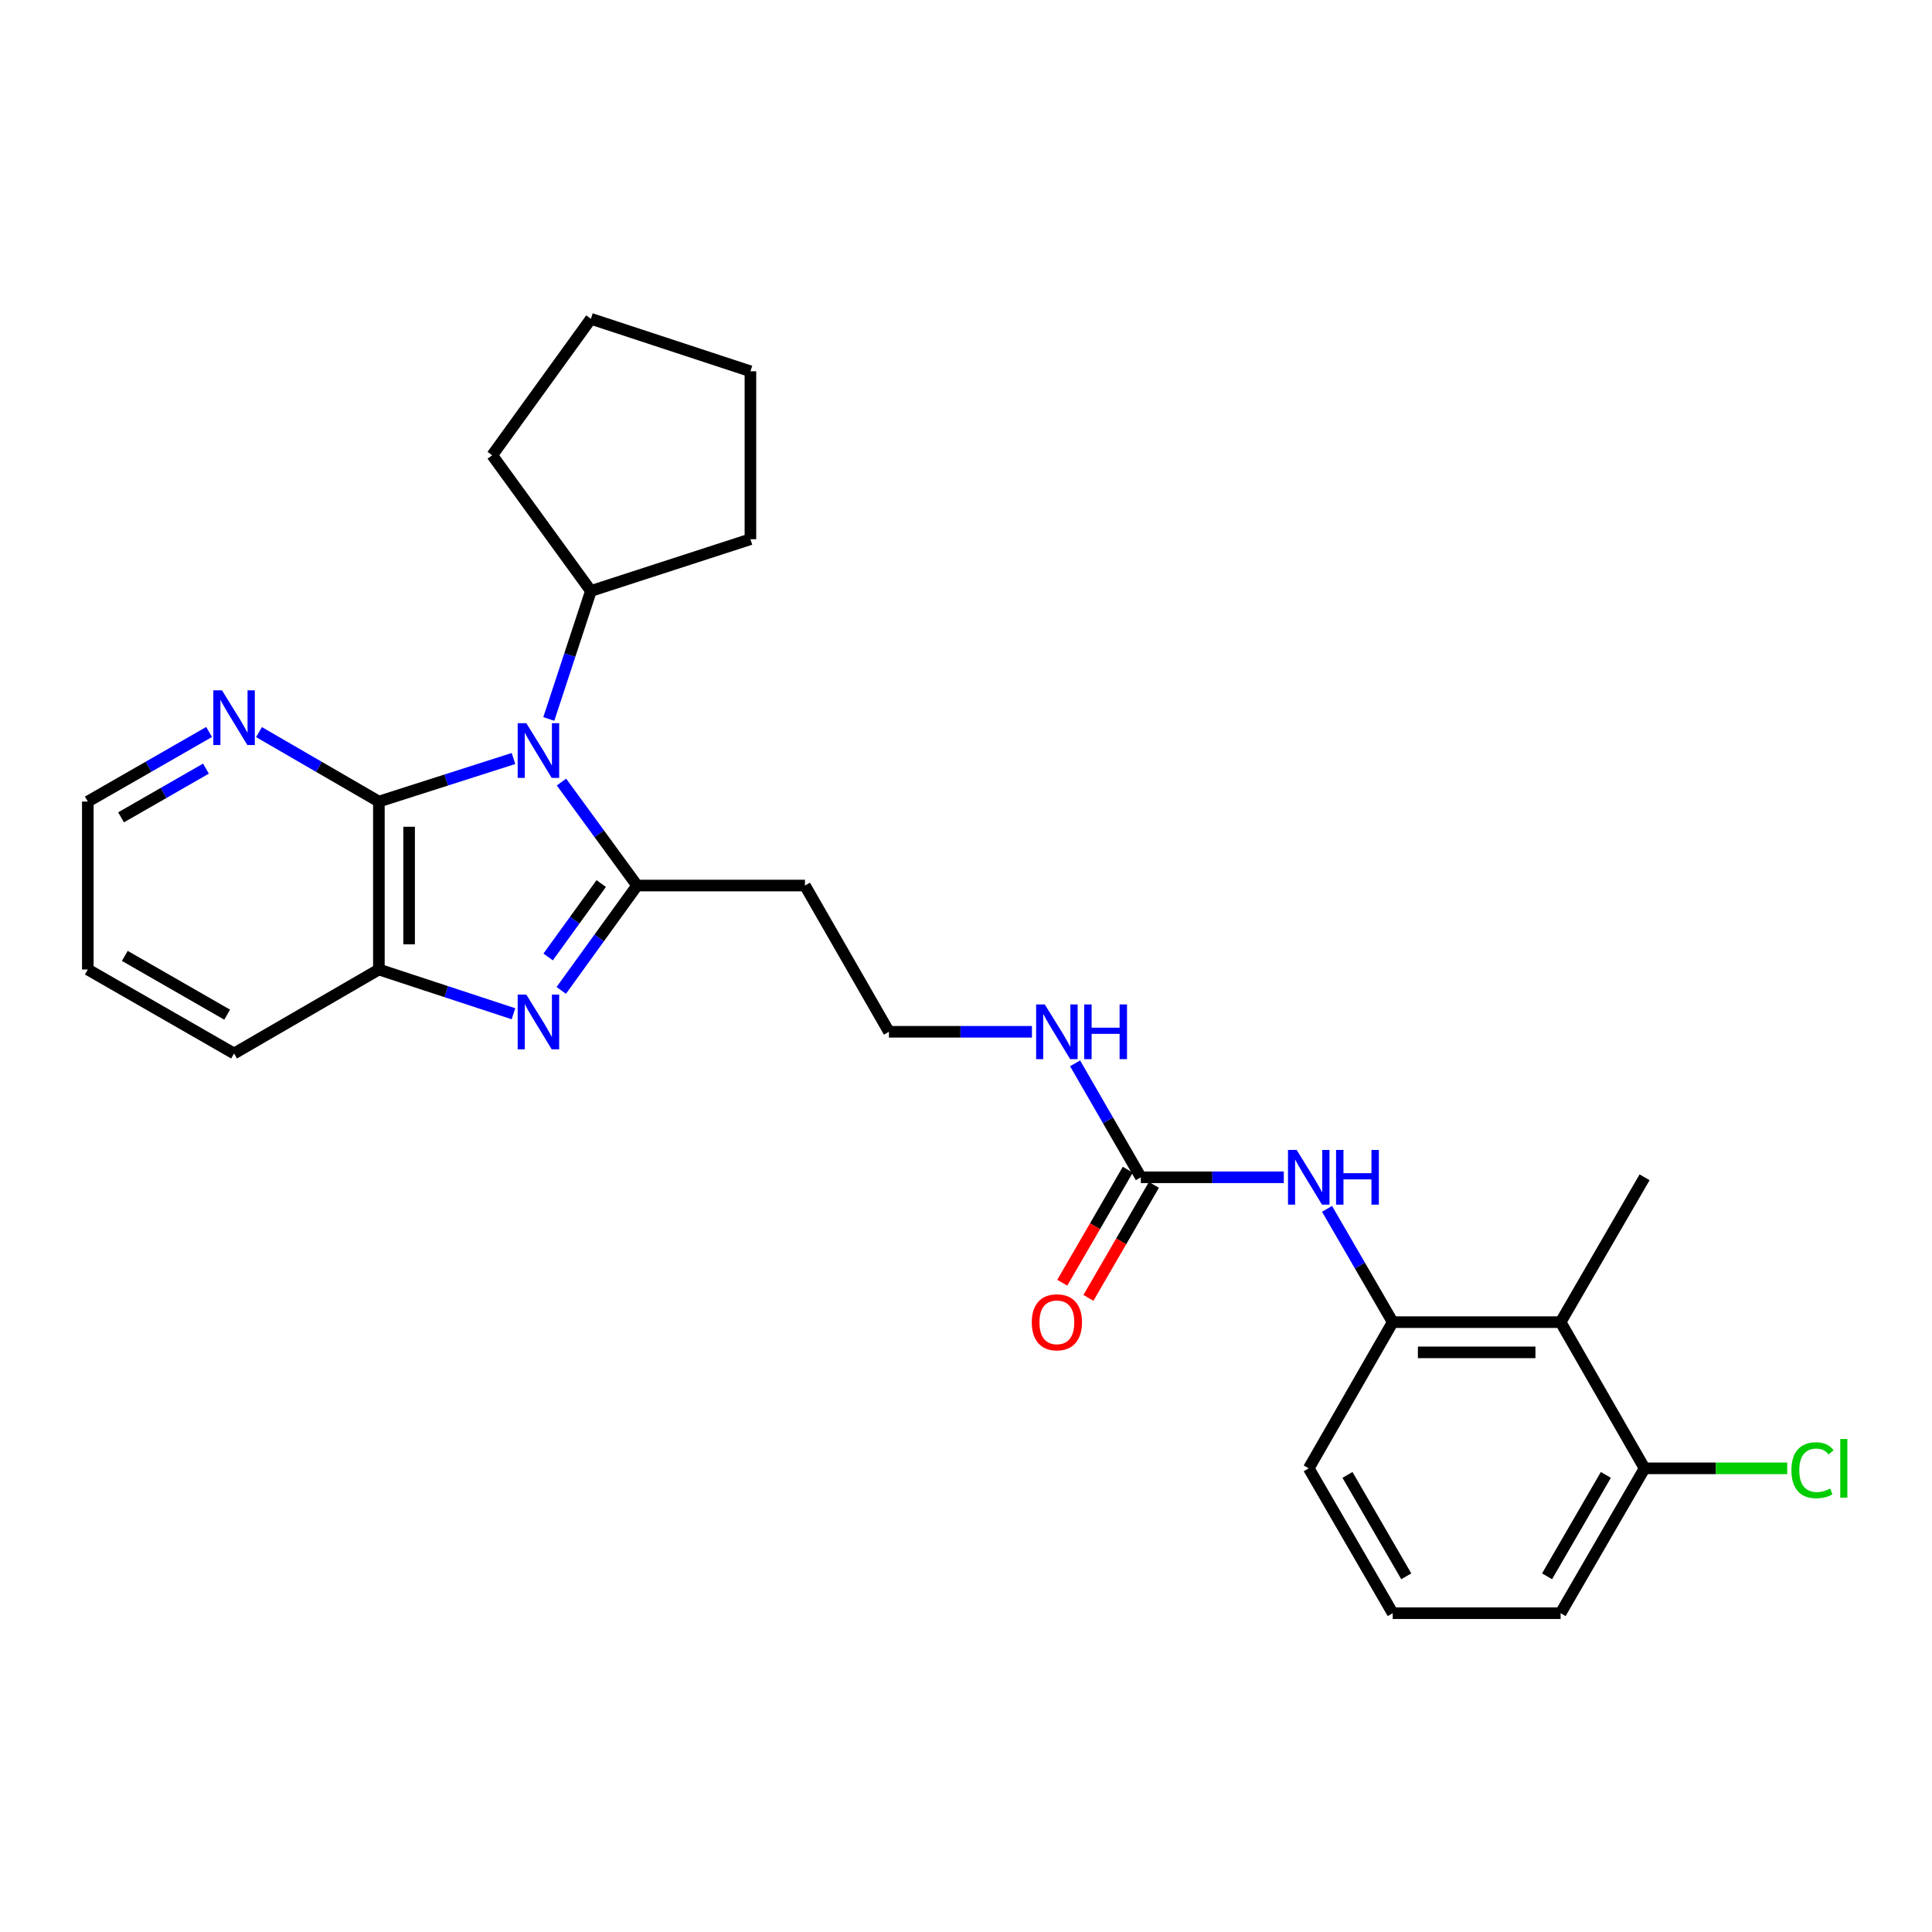 <?xml version='1.0' encoding='iso-8859-1'?>
<svg version='1.1' baseProfile='full'
              xmlns='http://www.w3.org/2000/svg'
                      xmlns:rdkit='http://www.rdkit.org/xml'
                      xmlns:xlink='http://www.w3.org/1999/xlink'
                  xml:space='preserve'
width='1000px' height='1000px' viewBox='0 0 1000 1000'>
<!-- END OF HEADER -->
<rect style='opacity:1.0;fill:#FFFFFF;stroke:none' width='1000' height='1000' x='0' y='0'> </rect>
<path class='bond-0' d='M 290.617,404.795 L 310.186,431.575' style='fill:none;fill-rule:evenodd;stroke:#0000FF;stroke-width:6px;stroke-linecap:butt;stroke-linejoin:miter;stroke-opacity:1' />
<path class='bond-0' d='M 310.186,431.575 L 329.755,458.354' style='fill:none;fill-rule:evenodd;stroke:#000000;stroke-width:6px;stroke-linecap:butt;stroke-linejoin:miter;stroke-opacity:1' />
<path class='bond-2' d='M 265.781,392.601 L 230.945,403.746' style='fill:none;fill-rule:evenodd;stroke:#0000FF;stroke-width:6px;stroke-linecap:butt;stroke-linejoin:miter;stroke-opacity:1' />
<path class='bond-2' d='M 230.945,403.746 L 196.109,414.892' style='fill:none;fill-rule:evenodd;stroke:#000000;stroke-width:6px;stroke-linecap:butt;stroke-linejoin:miter;stroke-opacity:1' />
<path class='bond-10' d='M 284.06,372.138 L 294.953,339.015' style='fill:none;fill-rule:evenodd;stroke:#0000FF;stroke-width:6px;stroke-linecap:butt;stroke-linejoin:miter;stroke-opacity:1' />
<path class='bond-10' d='M 294.953,339.015 L 305.847,305.892' style='fill:none;fill-rule:evenodd;stroke:#000000;stroke-width:6px;stroke-linecap:butt;stroke-linejoin:miter;stroke-opacity:1' />
<path class='bond-1' d='M 329.755,458.354 L 310.13,485.491' style='fill:none;fill-rule:evenodd;stroke:#000000;stroke-width:6px;stroke-linecap:butt;stroke-linejoin:miter;stroke-opacity:1' />
<path class='bond-1' d='M 310.13,485.491 L 290.504,512.628' style='fill:none;fill-rule:evenodd;stroke:#0000FF;stroke-width:6px;stroke-linecap:butt;stroke-linejoin:miter;stroke-opacity:1' />
<path class='bond-1' d='M 311.191,457.328 L 297.454,476.324' style='fill:none;fill-rule:evenodd;stroke:#000000;stroke-width:6px;stroke-linecap:butt;stroke-linejoin:miter;stroke-opacity:1' />
<path class='bond-1' d='M 297.454,476.324 L 283.716,495.319' style='fill:none;fill-rule:evenodd;stroke:#0000FF;stroke-width:6px;stroke-linecap:butt;stroke-linejoin:miter;stroke-opacity:1' />
<path class='bond-9' d='M 329.755,458.354 L 416.645,458.354' style='fill:none;fill-rule:evenodd;stroke:#000000;stroke-width:6px;stroke-linecap:butt;stroke-linejoin:miter;stroke-opacity:1' />
<path class='bond-27' d='M 265.775,524.721 L 230.942,513.269' style='fill:none;fill-rule:evenodd;stroke:#0000FF;stroke-width:6px;stroke-linecap:butt;stroke-linejoin:miter;stroke-opacity:1' />
<path class='bond-27' d='M 230.942,513.269 L 196.109,501.816' style='fill:none;fill-rule:evenodd;stroke:#000000;stroke-width:6px;stroke-linecap:butt;stroke-linejoin:miter;stroke-opacity:1' />
<path class='bond-3' d='M 196.109,414.892 L 196.109,501.816' style='fill:none;fill-rule:evenodd;stroke:#000000;stroke-width:6px;stroke-linecap:butt;stroke-linejoin:miter;stroke-opacity:1' />
<path class='bond-3' d='M 211.752,427.93 L 211.752,488.778' style='fill:none;fill-rule:evenodd;stroke:#000000;stroke-width:6px;stroke-linecap:butt;stroke-linejoin:miter;stroke-opacity:1' />
<path class='bond-8' d='M 196.109,414.892 L 165.083,396.913' style='fill:none;fill-rule:evenodd;stroke:#000000;stroke-width:6px;stroke-linecap:butt;stroke-linejoin:miter;stroke-opacity:1' />
<path class='bond-8' d='M 165.083,396.913 L 134.057,378.934' style='fill:none;fill-rule:evenodd;stroke:#0000FF;stroke-width:6px;stroke-linecap:butt;stroke-linejoin:miter;stroke-opacity:1' />
<path class='bond-18' d='M 196.109,501.816 L 121.151,545.279' style='fill:none;fill-rule:evenodd;stroke:#000000;stroke-width:6px;stroke-linecap:butt;stroke-linejoin:miter;stroke-opacity:1' />
<path class='bond-4' d='M 590.503,609.364 L 573.485,579.874' style='fill:none;fill-rule:evenodd;stroke:#000000;stroke-width:6px;stroke-linecap:butt;stroke-linejoin:miter;stroke-opacity:1' />
<path class='bond-4' d='M 573.485,579.874 L 556.467,550.384' style='fill:none;fill-rule:evenodd;stroke:#0000FF;stroke-width:6px;stroke-linecap:butt;stroke-linejoin:miter;stroke-opacity:1' />
<path class='bond-7' d='M 590.503,609.364 L 627.497,609.364' style='fill:none;fill-rule:evenodd;stroke:#000000;stroke-width:6px;stroke-linecap:butt;stroke-linejoin:miter;stroke-opacity:1' />
<path class='bond-7' d='M 627.497,609.364 L 664.49,609.364' style='fill:none;fill-rule:evenodd;stroke:#0000FF;stroke-width:6px;stroke-linecap:butt;stroke-linejoin:miter;stroke-opacity:1' />
<path class='bond-12' d='M 583.737,605.442 L 566.784,634.686' style='fill:none;fill-rule:evenodd;stroke:#000000;stroke-width:6px;stroke-linecap:butt;stroke-linejoin:miter;stroke-opacity:1' />
<path class='bond-12' d='M 566.784,634.686 L 549.831,663.93' style='fill:none;fill-rule:evenodd;stroke:#FF0000;stroke-width:6px;stroke-linecap:butt;stroke-linejoin:miter;stroke-opacity:1' />
<path class='bond-12' d='M 597.27,613.287 L 580.318,642.531' style='fill:none;fill-rule:evenodd;stroke:#000000;stroke-width:6px;stroke-linecap:butt;stroke-linejoin:miter;stroke-opacity:1' />
<path class='bond-12' d='M 580.318,642.531 L 563.365,671.776' style='fill:none;fill-rule:evenodd;stroke:#FF0000;stroke-width:6px;stroke-linecap:butt;stroke-linejoin:miter;stroke-opacity:1' />
<path class='bond-5' d='M 807.772,684.339 L 720.865,684.339' style='fill:none;fill-rule:evenodd;stroke:#000000;stroke-width:6px;stroke-linecap:butt;stroke-linejoin:miter;stroke-opacity:1' />
<path class='bond-5' d='M 794.736,699.983 L 733.901,699.983' style='fill:none;fill-rule:evenodd;stroke:#000000;stroke-width:6px;stroke-linecap:butt;stroke-linejoin:miter;stroke-opacity:1' />
<path class='bond-11' d='M 807.772,684.339 L 851.235,760.01' style='fill:none;fill-rule:evenodd;stroke:#000000;stroke-width:6px;stroke-linecap:butt;stroke-linejoin:miter;stroke-opacity:1' />
<path class='bond-17' d='M 807.772,684.339 L 851.235,609.364' style='fill:none;fill-rule:evenodd;stroke:#000000;stroke-width:6px;stroke-linecap:butt;stroke-linejoin:miter;stroke-opacity:1' />
<path class='bond-6' d='M 720.865,684.339 L 703.866,655.015' style='fill:none;fill-rule:evenodd;stroke:#000000;stroke-width:6px;stroke-linecap:butt;stroke-linejoin:miter;stroke-opacity:1' />
<path class='bond-6' d='M 703.866,655.015 L 686.867,625.691' style='fill:none;fill-rule:evenodd;stroke:#0000FF;stroke-width:6px;stroke-linecap:butt;stroke-linejoin:miter;stroke-opacity:1' />
<path class='bond-16' d='M 720.865,684.339 L 677.402,760.01' style='fill:none;fill-rule:evenodd;stroke:#000000;stroke-width:6px;stroke-linecap:butt;stroke-linejoin:miter;stroke-opacity:1' />
<path class='bond-20' d='M 108.229,378.87 L 76.842,396.881' style='fill:none;fill-rule:evenodd;stroke:#0000FF;stroke-width:6px;stroke-linecap:butt;stroke-linejoin:miter;stroke-opacity:1' />
<path class='bond-20' d='M 76.842,396.881 L 45.455,414.892' style='fill:none;fill-rule:evenodd;stroke:#000000;stroke-width:6px;stroke-linecap:butt;stroke-linejoin:miter;stroke-opacity:1' />
<path class='bond-20' d='M 106.599,397.841 L 84.628,410.449' style='fill:none;fill-rule:evenodd;stroke:#0000FF;stroke-width:6px;stroke-linecap:butt;stroke-linejoin:miter;stroke-opacity:1' />
<path class='bond-20' d='M 84.628,410.449 L 62.657,423.056' style='fill:none;fill-rule:evenodd;stroke:#000000;stroke-width:6px;stroke-linecap:butt;stroke-linejoin:miter;stroke-opacity:1' />
<path class='bond-14' d='M 416.645,458.354 L 460.116,534.05' style='fill:none;fill-rule:evenodd;stroke:#000000;stroke-width:6px;stroke-linecap:butt;stroke-linejoin:miter;stroke-opacity:1' />
<path class='bond-22' d='M 305.847,305.892 L 254.78,235.636' style='fill:none;fill-rule:evenodd;stroke:#000000;stroke-width:6px;stroke-linecap:butt;stroke-linejoin:miter;stroke-opacity:1' />
<path class='bond-23' d='M 305.847,305.892 L 388.417,279.099' style='fill:none;fill-rule:evenodd;stroke:#000000;stroke-width:6px;stroke-linecap:butt;stroke-linejoin:miter;stroke-opacity:1' />
<path class='bond-15' d='M 851.235,760.01 L 888.146,760.01' style='fill:none;fill-rule:evenodd;stroke:#000000;stroke-width:6px;stroke-linecap:butt;stroke-linejoin:miter;stroke-opacity:1' />
<path class='bond-15' d='M 888.146,760.01 L 925.058,760.01' style='fill:none;fill-rule:evenodd;stroke:#00CC00;stroke-width:6px;stroke-linecap:butt;stroke-linejoin:miter;stroke-opacity:1' />
<path class='bond-30' d='M 851.235,760.01 L 807.772,834.985' style='fill:none;fill-rule:evenodd;stroke:#000000;stroke-width:6px;stroke-linecap:butt;stroke-linejoin:miter;stroke-opacity:1' />
<path class='bond-30' d='M 831.181,763.411 L 800.758,815.893' style='fill:none;fill-rule:evenodd;stroke:#000000;stroke-width:6px;stroke-linecap:butt;stroke-linejoin:miter;stroke-opacity:1' />
<path class='bond-13' d='M 534.128,534.05 L 497.122,534.05' style='fill:none;fill-rule:evenodd;stroke:#0000FF;stroke-width:6px;stroke-linecap:butt;stroke-linejoin:miter;stroke-opacity:1' />
<path class='bond-13' d='M 497.122,534.05 L 460.116,534.05' style='fill:none;fill-rule:evenodd;stroke:#000000;stroke-width:6px;stroke-linecap:butt;stroke-linejoin:miter;stroke-opacity:1' />
<path class='bond-19' d='M 677.402,760.01 L 720.865,834.985' style='fill:none;fill-rule:evenodd;stroke:#000000;stroke-width:6px;stroke-linecap:butt;stroke-linejoin:miter;stroke-opacity:1' />
<path class='bond-19' d='M 697.455,763.411 L 727.879,815.893' style='fill:none;fill-rule:evenodd;stroke:#000000;stroke-width:6px;stroke-linecap:butt;stroke-linejoin:miter;stroke-opacity:1' />
<path class='bond-29' d='M 121.151,545.279 L 45.455,501.816' style='fill:none;fill-rule:evenodd;stroke:#000000;stroke-width:6px;stroke-linecap:butt;stroke-linejoin:miter;stroke-opacity:1' />
<path class='bond-29' d='M 117.586,525.193 L 64.598,494.77' style='fill:none;fill-rule:evenodd;stroke:#000000;stroke-width:6px;stroke-linecap:butt;stroke-linejoin:miter;stroke-opacity:1' />
<path class='bond-21' d='M 720.865,834.985 L 807.772,834.985' style='fill:none;fill-rule:evenodd;stroke:#000000;stroke-width:6px;stroke-linecap:butt;stroke-linejoin:miter;stroke-opacity:1' />
<path class='bond-24' d='M 45.455,414.892 L 45.455,501.816' style='fill:none;fill-rule:evenodd;stroke:#000000;stroke-width:6px;stroke-linecap:butt;stroke-linejoin:miter;stroke-opacity:1' />
<path class='bond-26' d='M 254.78,235.636 L 305.847,165.015' style='fill:none;fill-rule:evenodd;stroke:#000000;stroke-width:6px;stroke-linecap:butt;stroke-linejoin:miter;stroke-opacity:1' />
<path class='bond-25' d='M 388.417,279.099 L 388.417,192.174' style='fill:none;fill-rule:evenodd;stroke:#000000;stroke-width:6px;stroke-linecap:butt;stroke-linejoin:miter;stroke-opacity:1' />
<path class='bond-28' d='M 388.417,192.174 L 305.847,165.015' style='fill:none;fill-rule:evenodd;stroke:#000000;stroke-width:6px;stroke-linecap:butt;stroke-linejoin:miter;stroke-opacity:1' />
<path  class='atom-0' d='M 272.428 374.312
L 281.708 389.312
Q 282.628 390.792, 284.108 393.472
Q 285.588 396.152, 285.668 396.312
L 285.668 374.312
L 289.428 374.312
L 289.428 402.632
L 285.548 402.632
L 275.588 386.232
Q 274.428 384.312, 273.188 382.112
Q 271.988 379.912, 271.628 379.232
L 271.628 402.632
L 267.948 402.632
L 267.948 374.312
L 272.428 374.312
' fill='#0000FF'/>
<path  class='atom-2' d='M 272.428 514.806
L 281.708 529.806
Q 282.628 531.286, 284.108 533.966
Q 285.588 536.646, 285.668 536.806
L 285.668 514.806
L 289.428 514.806
L 289.428 543.126
L 285.548 543.126
L 275.588 526.726
Q 274.428 524.806, 273.188 522.606
Q 271.988 520.406, 271.628 519.726
L 271.628 543.126
L 267.948 543.126
L 267.948 514.806
L 272.428 514.806
' fill='#0000FF'/>
<path  class='atom-8' d='M 671.142 595.204
L 680.422 610.204
Q 681.342 611.684, 682.822 614.364
Q 684.302 617.044, 684.382 617.204
L 684.382 595.204
L 688.142 595.204
L 688.142 623.524
L 684.262 623.524
L 674.302 607.124
Q 673.142 605.204, 671.902 603.004
Q 670.702 600.804, 670.342 600.124
L 670.342 623.524
L 666.662 623.524
L 666.662 595.204
L 671.142 595.204
' fill='#0000FF'/>
<path  class='atom-8' d='M 691.542 595.204
L 695.382 595.204
L 695.382 607.244
L 709.862 607.244
L 709.862 595.204
L 713.702 595.204
L 713.702 623.524
L 709.862 623.524
L 709.862 610.444
L 695.382 610.444
L 695.382 623.524
L 691.542 623.524
L 691.542 595.204
' fill='#0000FF'/>
<path  class='atom-9' d='M 114.891 357.295
L 124.171 372.295
Q 125.091 373.775, 126.571 376.455
Q 128.051 379.135, 128.131 379.295
L 128.131 357.295
L 131.891 357.295
L 131.891 385.615
L 128.011 385.615
L 118.051 369.215
Q 116.891 367.295, 115.651 365.095
Q 114.451 362.895, 114.091 362.215
L 114.091 385.615
L 110.411 385.615
L 110.411 357.295
L 114.891 357.295
' fill='#0000FF'/>
<path  class='atom-13' d='M 534.041 684.419
Q 534.041 677.619, 537.401 673.819
Q 540.761 670.019, 547.041 670.019
Q 553.321 670.019, 556.681 673.819
Q 560.041 677.619, 560.041 684.419
Q 560.041 691.299, 556.641 695.219
Q 553.241 699.099, 547.041 699.099
Q 540.801 699.099, 537.401 695.219
Q 534.041 691.339, 534.041 684.419
M 547.041 695.899
Q 551.361 695.899, 553.681 693.019
Q 556.041 690.099, 556.041 684.419
Q 556.041 678.859, 553.681 676.059
Q 551.361 673.219, 547.041 673.219
Q 542.721 673.219, 540.361 676.019
Q 538.041 678.819, 538.041 684.419
Q 538.041 690.139, 540.361 693.019
Q 542.721 695.899, 547.041 695.899
' fill='#FF0000'/>
<path  class='atom-14' d='M 540.781 519.89
L 550.061 534.89
Q 550.981 536.37, 552.461 539.05
Q 553.941 541.73, 554.021 541.89
L 554.021 519.89
L 557.781 519.89
L 557.781 548.21
L 553.901 548.21
L 543.941 531.81
Q 542.781 529.89, 541.541 527.69
Q 540.341 525.49, 539.981 524.81
L 539.981 548.21
L 536.301 548.21
L 536.301 519.89
L 540.781 519.89
' fill='#0000FF'/>
<path  class='atom-14' d='M 561.181 519.89
L 565.021 519.89
L 565.021 531.93
L 579.501 531.93
L 579.501 519.89
L 583.341 519.89
L 583.341 548.21
L 579.501 548.21
L 579.501 535.13
L 565.021 535.13
L 565.021 548.21
L 561.181 548.21
L 561.181 519.89
' fill='#0000FF'/>
<path  class='atom-16' d='M 927.231 760.99
Q 927.231 753.95, 930.511 750.27
Q 933.831 746.55, 940.111 746.55
Q 945.951 746.55, 949.071 750.67
L 946.431 752.83
Q 944.151 749.83, 940.111 749.83
Q 935.831 749.83, 933.551 752.71
Q 931.311 755.55, 931.311 760.99
Q 931.311 766.59, 933.631 769.47
Q 935.991 772.35, 940.551 772.35
Q 943.671 772.35, 947.311 770.47
L 948.431 773.47
Q 946.951 774.43, 944.711 774.99
Q 942.471 775.55, 939.991 775.55
Q 933.831 775.55, 930.511 771.79
Q 927.231 768.03, 927.231 760.99
' fill='#00CC00'/>
<path  class='atom-16' d='M 952.511 744.83
L 956.191 744.83
L 956.191 775.19
L 952.511 775.19
L 952.511 744.83
' fill='#00CC00'/>
</svg>
